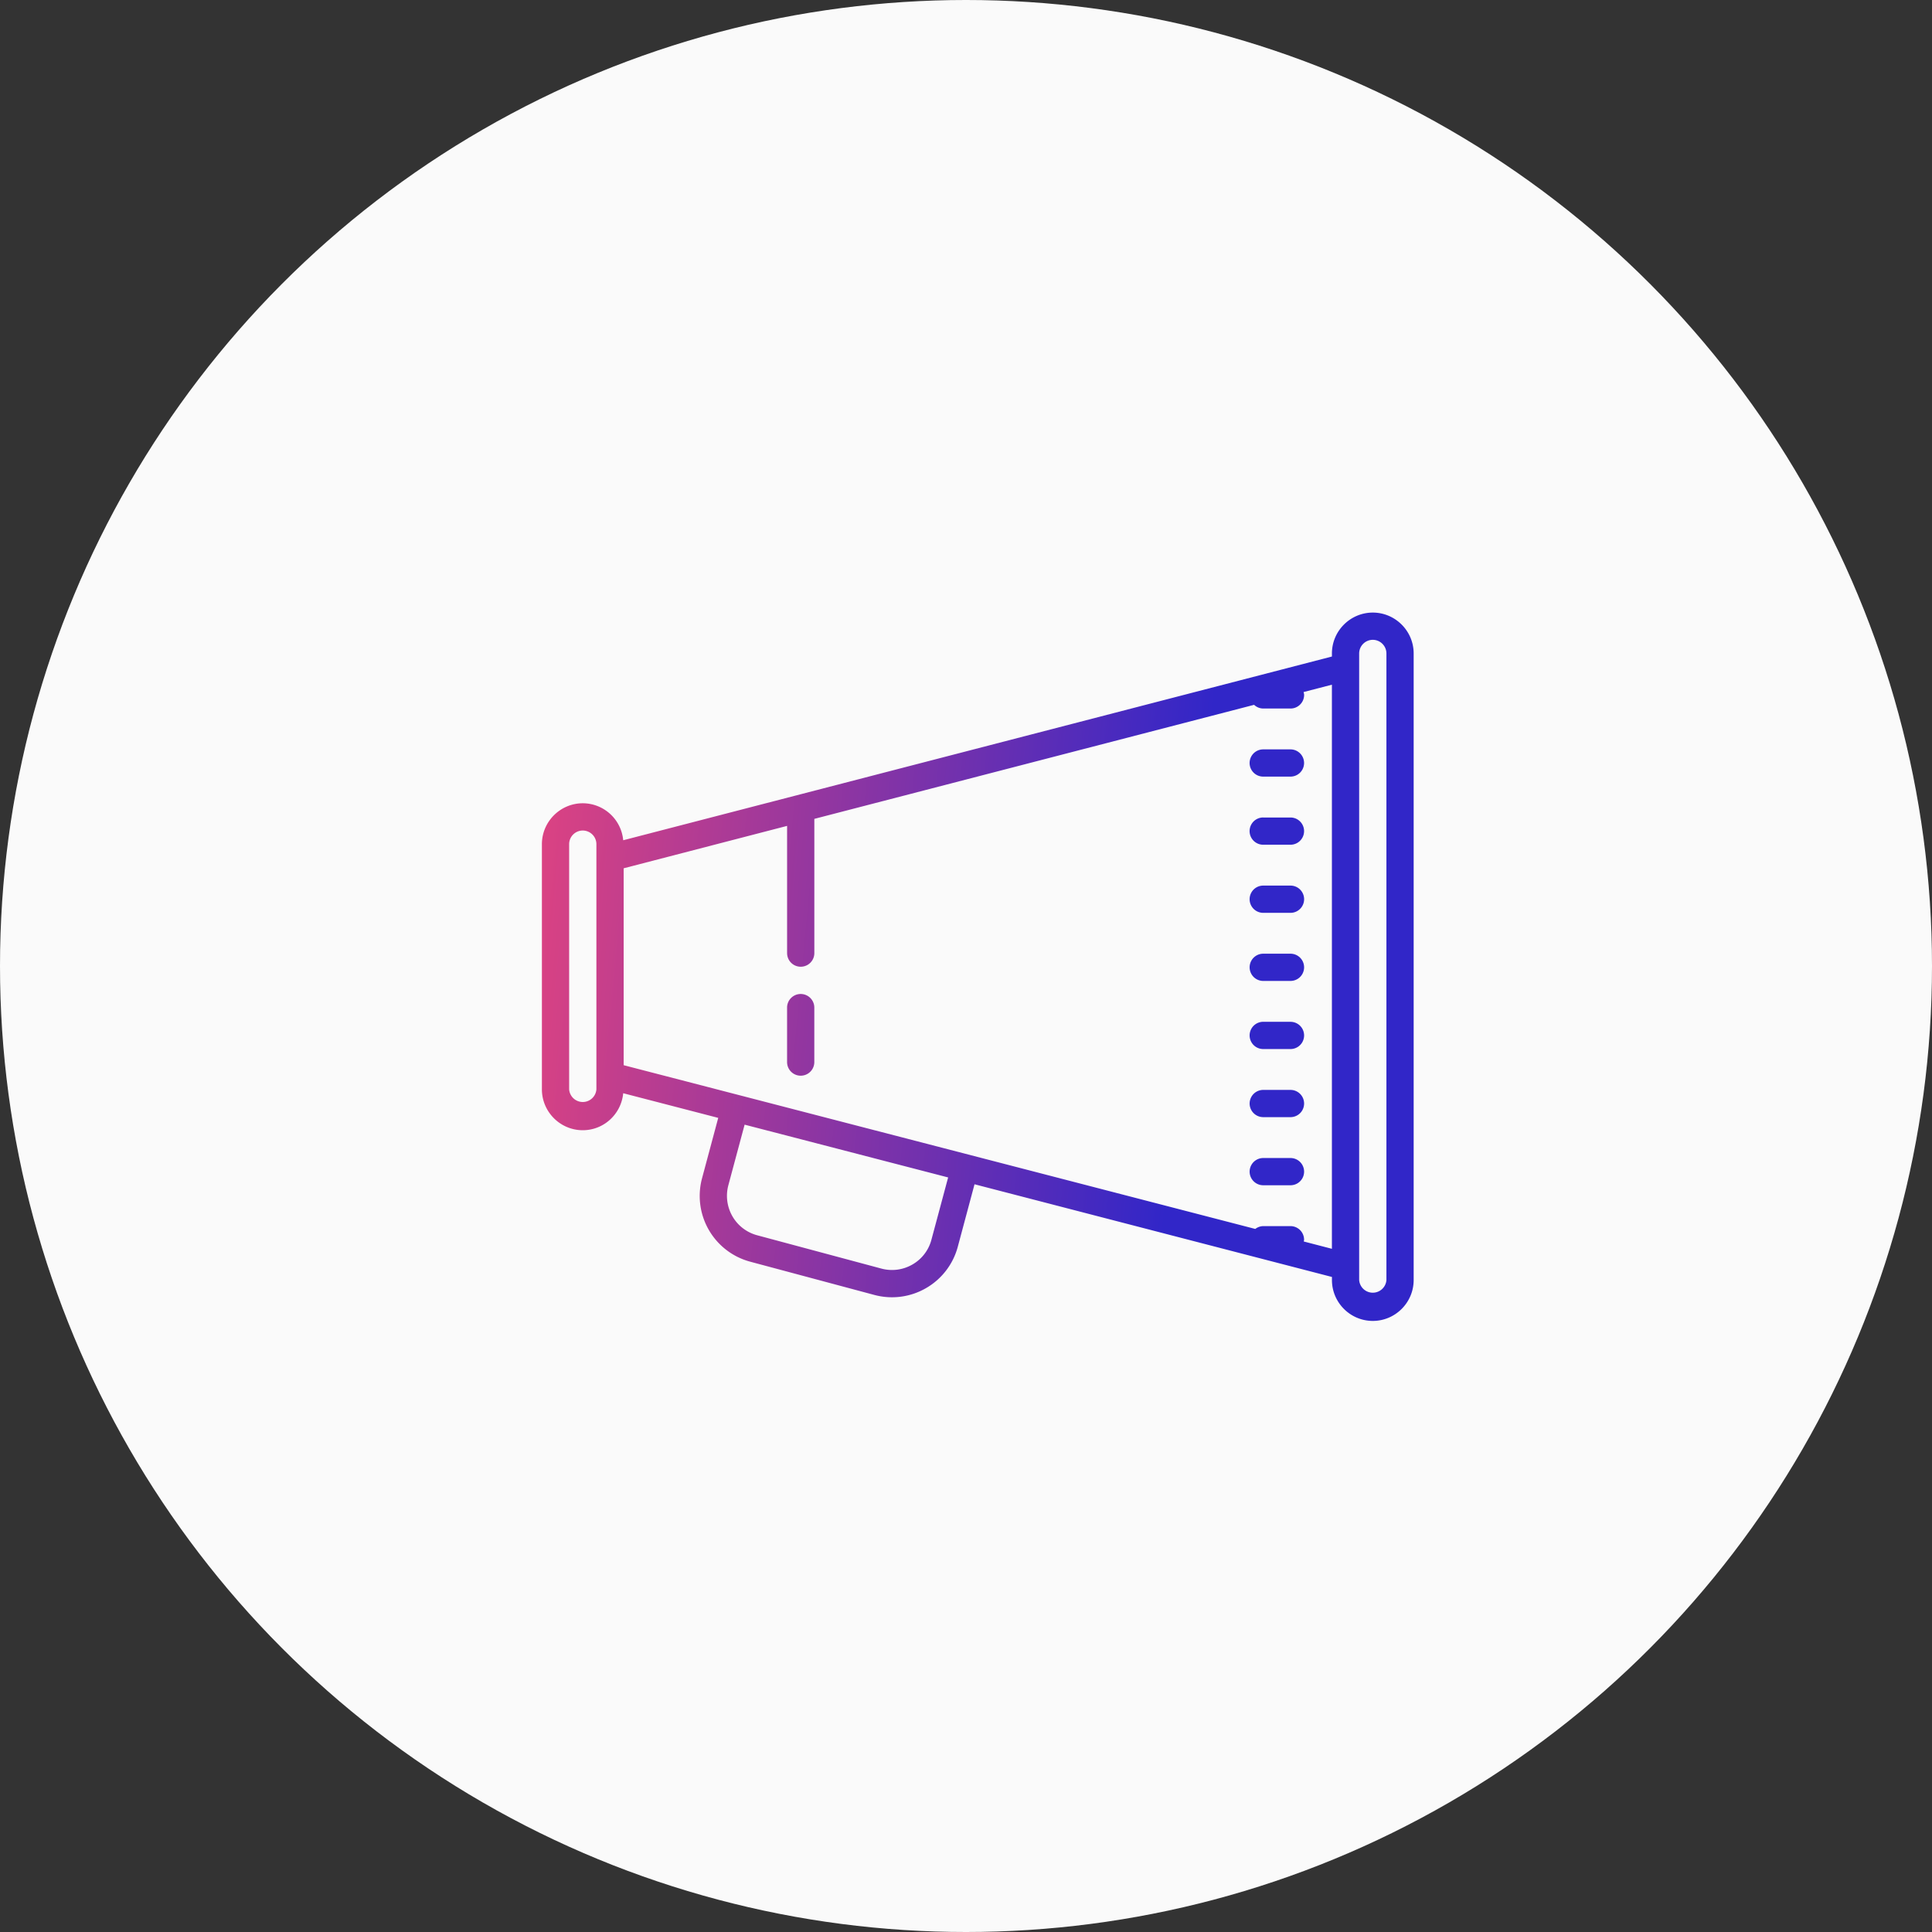 <svg xmlns="http://www.w3.org/2000/svg" width="82" height="82" viewBox="0 0 82 82">
    <rect x="0" y="0" width="82" height="82" fill="#333333" stroke="none"/>
    <defs>
        <linearGradient id="a" x1="-6.058%" x2="74.033%" y1="45.712%" y2="51.849%">
            <stop offset="0%" stop-color="#E6447E"/>
            <stop offset="100%" stop-color="#3126C8"/>
        </linearGradient>
    </defs>
    <g fill="none" fill-rule="nonzero">
        <circle cx="41" cy="41" r="41" fill="#FAFAFA"/>
        <path fill="url(#a)" d="M35.266 0c-.956 0-1.735.78-1.735 1.734v.131L3.451 9.663a1.728 1.728 0 0 0-1.717-1.57C.78 8.094 0 8.874 0 9.829v10.406c0 .956.78 1.735 1.734 1.735.901 0 1.633-.691 1.717-1.57l4.033 1.046-.687 2.563a2.89 2.89 0 0 0 2.044 3.541l5.269 1.411a2.883 2.883 0 0 0 2.195-.29 2.884 2.884 0 0 0 1.346-1.753l.711-2.654 15.17 3.934v.131c0 .955.778 1.735 1.734 1.735.955 0 1.734-.78 1.734-1.735V1.734C37 .78 36.22 0 35.266 0zm0 1.156a.58.58 0 0 1 .578.578v26.594a.58.58 0 0 1-1.157 0V1.734a.58.58 0 0 1 .579-.578zM33.53 3.06v23.943l-1.194-.31c.002-.025.013-.047.013-.074a.578.578 0 0 0-.578-.579h-1.156a.57.57 0 0 0-.337.12L3.47 19.21v-8.357l6.937-1.8v5.4a.578.578 0 1 0 1.156 0V8.755l18.665-4.84a.572.572 0 0 0 .389.157h1.156c.32 0 .578-.26.578-.578 0-.043-.016-.082-.022-.122l1.203-.312zm-2.915 2.746a.578.578 0 1 0 0 1.156h1.156a.578.578 0 1 0 0-1.156h-1.156zm0 2.89a.578.578 0 1 0 0 1.157h1.156a.578.578 0 1 0 0-1.156h-1.156zM1.734 9.25a.58.58 0 0 1 .579.578v10.406a.58.58 0 0 1-1.157 0V9.828a.58.58 0 0 1 .578-.578zm28.882 2.337a.578.578 0 1 0 0 1.157h1.156a.578.578 0 1 0 0-1.157h-1.156zm0 2.891a.578.578 0 1 0 0 1.156h1.156a.578.578 0 1 0 0-1.156h-1.156zm-19.632 1.71c-.32 0-.578.26-.578.578v2.312a.578.578 0 1 0 1.156 0v-2.312a.578.578 0 0 0-.578-.578zm19.632 1.18a.578.578 0 1 0 0 1.157h1.156a.578.578 0 1 0 0-1.156h-1.156zm0 2.891a.578.578 0 1 0 0 1.156h1.156a.578.578 0 1 0 0-1.156h-1.156zM8.604 21.734l8.638 2.24-.709 2.642a1.713 1.713 0 0 1-.806 1.053c-.402.232-.87.293-1.317.174L9.142 26.43a1.725 1.725 0 0 1-1.055-.806 1.742 1.742 0 0 1-.174-1.317l.691-2.574zm22.012 1.416a.578.578 0 1 0 0 1.156h1.156a.578.578 0 1 0 0-1.156h-1.156z" transform="translate(23 26)"/>
    </g>
</svg>
